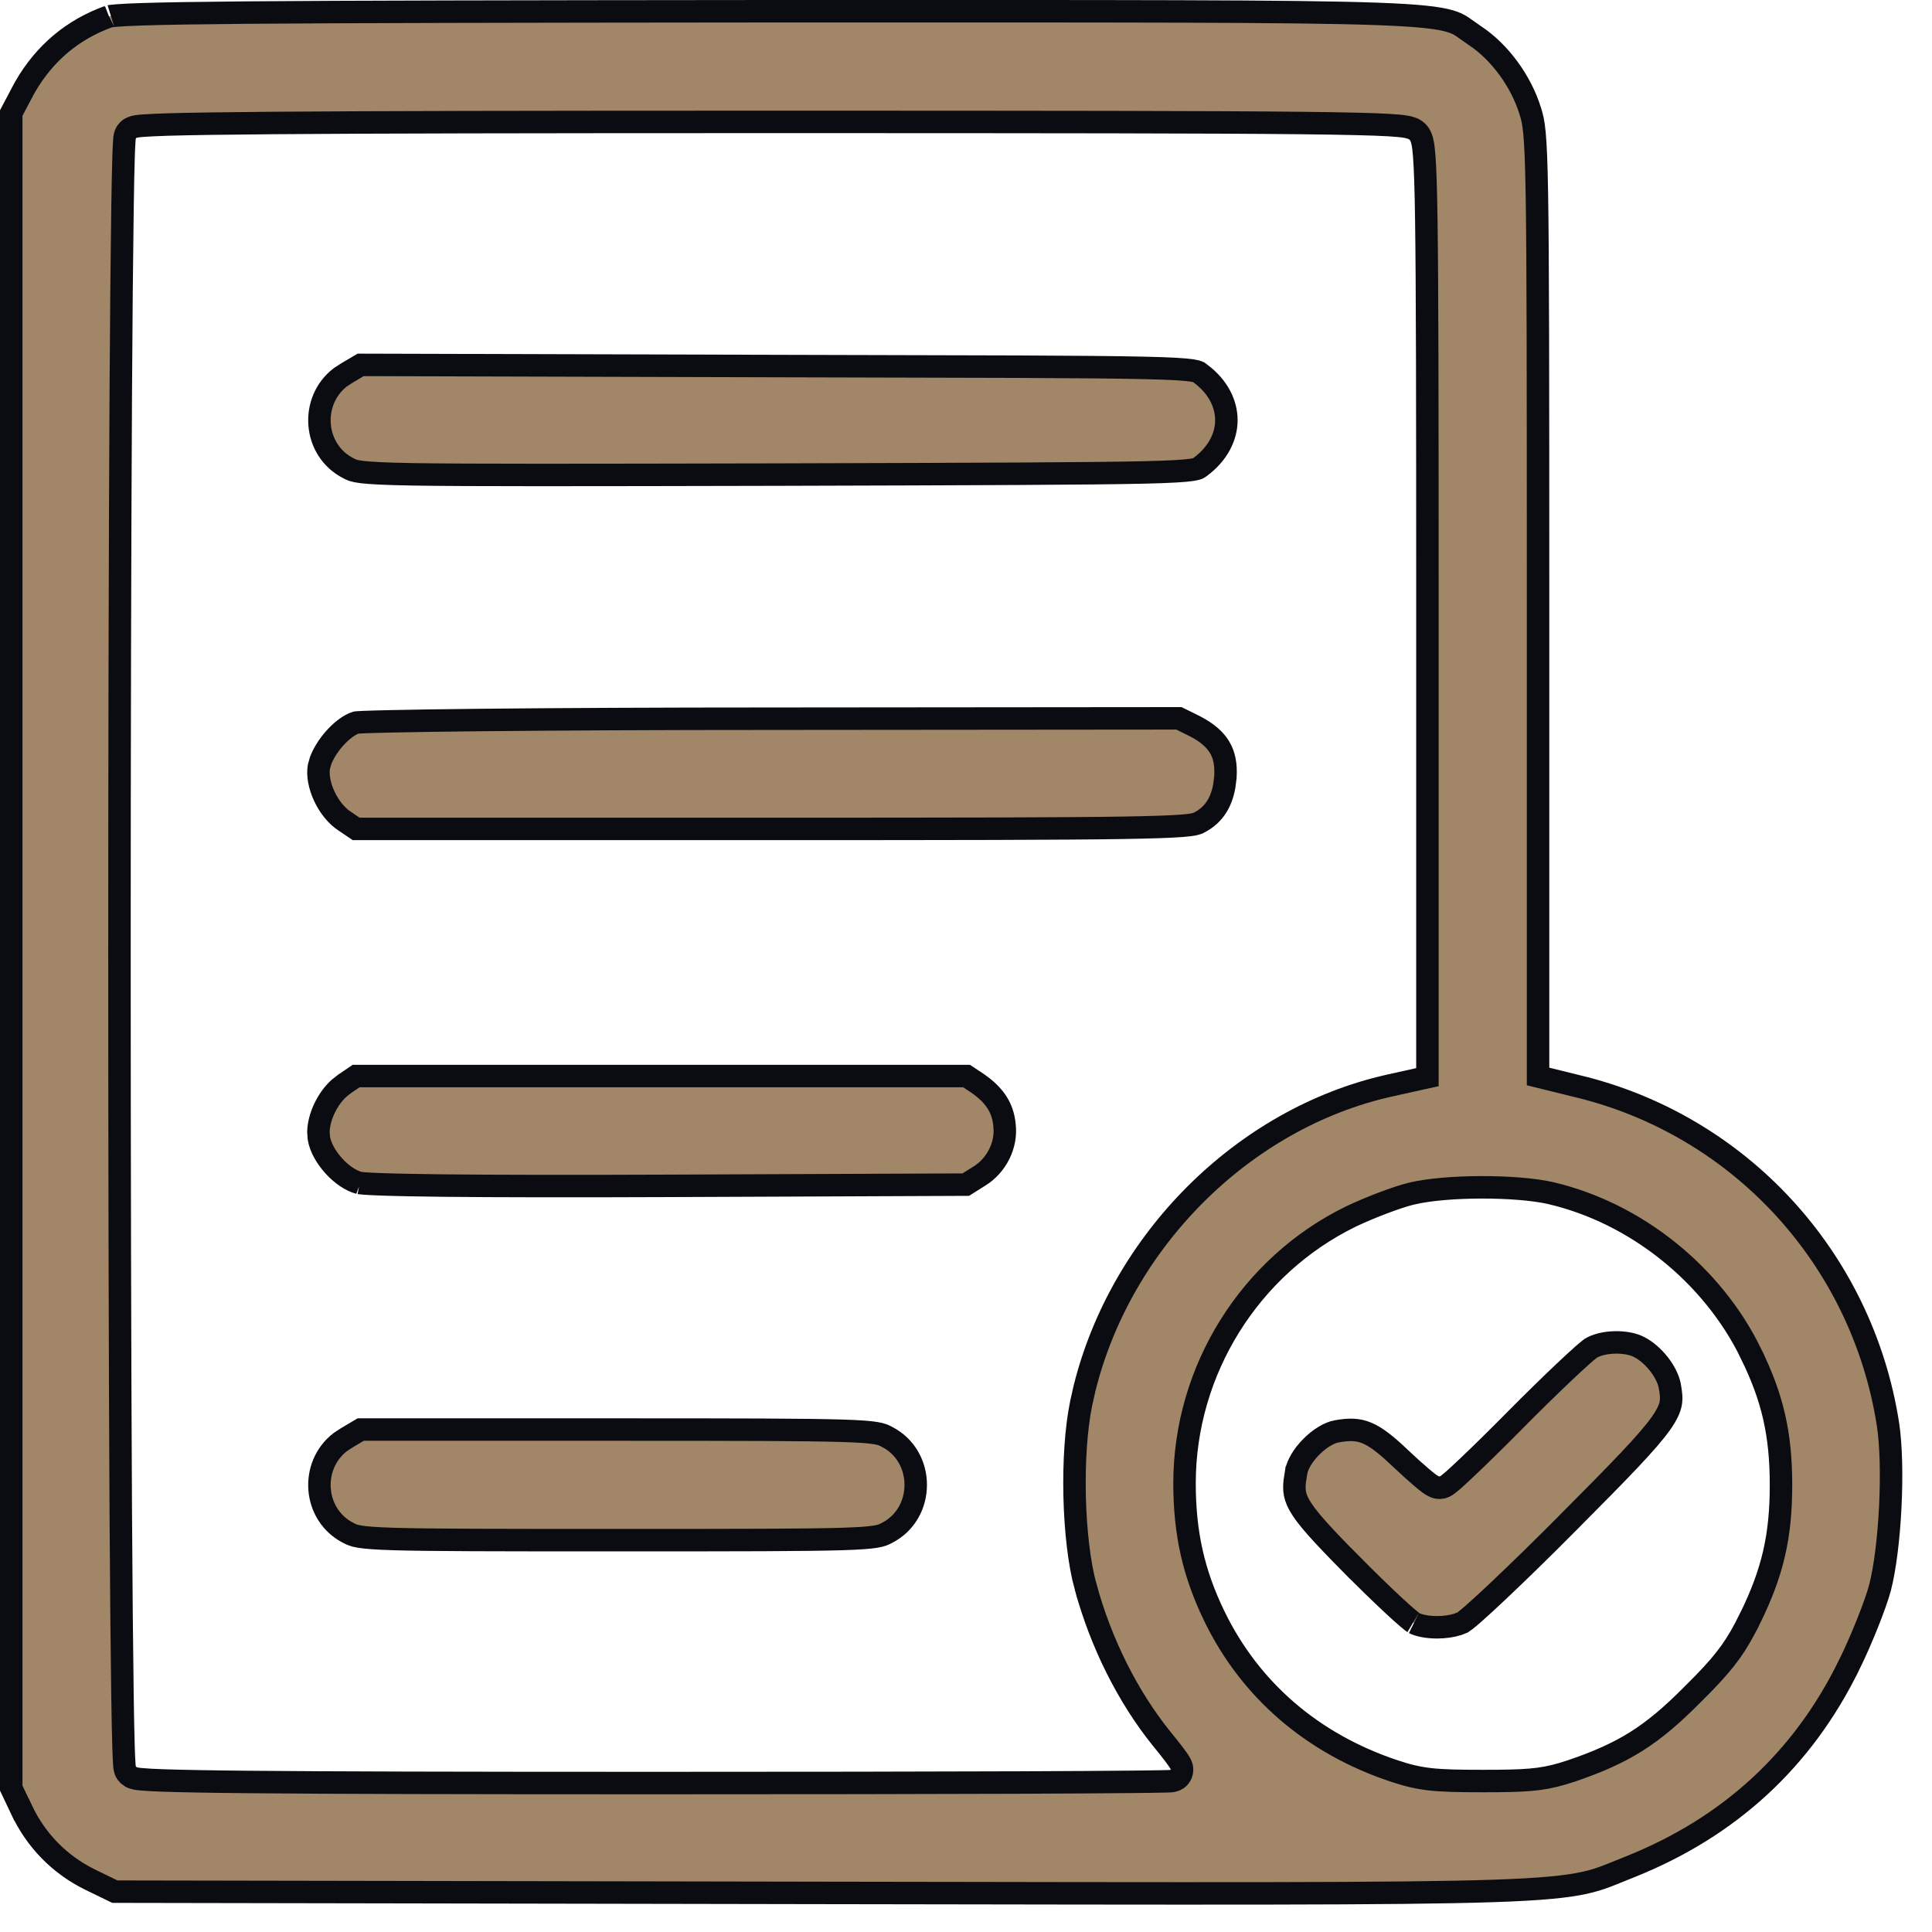 <?xml version="1.0" encoding="UTF-8"?> <svg xmlns="http://www.w3.org/2000/svg" width="43" height="43" viewBox="0 0 43 43" fill="none"><path d="M18.237 42.13C26.993 42.144 31.108 42.157 33.243 42.086C34.312 42.05 34.867 41.992 35.255 41.908C35.64 41.825 35.859 41.716 36.288 41.546C38.499 40.661 40.127 39.158 41.154 37.058H41.155C41.428 36.503 41.734 35.734 41.841 35.347V35.346C41.955 34.907 42.037 34.234 42.071 33.543C42.106 32.852 42.091 32.165 42.02 31.698C41.444 28.003 38.713 25.038 35.101 24.173H35.099L34.423 24.006L34.232 23.959V13.377C34.232 8.321 34.23 5.72 34.206 4.312C34.182 2.9 34.135 2.716 34.059 2.473V2.472C33.852 1.802 33.377 1.156 32.826 0.792L32.824 0.791C32.566 0.616 32.507 0.54 32.273 0.471C32.024 0.397 31.596 0.344 30.668 0.31C28.822 0.242 25.1 0.25 17.135 0.25C11.312 0.255 7.684 0.262 5.478 0.28C4.374 0.29 3.628 0.302 3.142 0.318C2.898 0.326 2.722 0.335 2.6 0.345C2.467 0.355 2.426 0.365 2.428 0.364L2.426 0.365L2.27 0.426C1.497 0.741 0.888 1.296 0.48 2.078V2.08L0.25 2.516V39.797L0.476 40.273L0.477 40.273C0.795 40.953 1.318 41.494 1.997 41.83L2.556 42.102L18.237 42.13ZM33.002 39.64C31.93 39.64 31.619 39.612 31.024 39.414C29.215 38.811 27.828 37.618 27.028 35.972C26.567 35.02 26.364 34.131 26.364 33.012C26.364 30.5 27.816 28.173 30.068 27.075L30.07 27.074C30.486 26.876 31.087 26.646 31.415 26.566H31.416C31.81 26.472 32.397 26.427 32.969 26.426C33.54 26.425 34.127 26.466 34.52 26.556L34.522 26.557C36.41 27 38.109 28.364 38.966 30.115L38.965 30.116C39.454 31.105 39.639 31.92 39.639 33.048C39.639 34.197 39.455 34.994 38.947 36.028H38.946C38.657 36.615 38.429 36.939 37.909 37.473L37.667 37.716C37.216 38.172 36.831 38.5 36.411 38.764C35.991 39.027 35.546 39.22 34.98 39.413L34.978 39.414L34.767 39.48C34.294 39.618 33.939 39.64 33.002 39.64ZM31.77 23.974L31.574 24.017L30.908 24.165H30.909C27.668 24.897 24.95 27.618 24.136 30.909L24.064 31.23C23.948 31.793 23.9 32.552 23.918 33.309C23.936 34.066 24.02 34.801 24.161 35.315H24.162C24.505 36.58 25.109 37.772 25.846 38.688C25.958 38.823 26.062 38.955 26.139 39.058C26.177 39.109 26.211 39.155 26.235 39.192C26.247 39.21 26.259 39.23 26.27 39.249C26.274 39.258 26.282 39.271 26.288 39.286C26.291 39.292 26.309 39.335 26.309 39.39C26.308 39.518 26.218 39.584 26.2 39.596C26.172 39.615 26.147 39.623 26.139 39.626C26.119 39.633 26.103 39.636 26.098 39.637C26.085 39.639 26.072 39.64 26.065 39.641C26.05 39.642 26.03 39.644 26.01 39.645C25.968 39.646 25.907 39.648 25.83 39.649C25.675 39.653 25.448 39.655 25.157 39.658C24.575 39.664 23.732 39.669 22.693 39.673C20.616 39.681 17.751 39.685 14.599 39.685C10.202 39.685 7.329 39.678 5.544 39.661C4.652 39.653 4.03 39.641 3.625 39.627C3.423 39.62 3.271 39.612 3.165 39.602C3.113 39.598 3.067 39.593 3.029 39.586C3.011 39.583 2.989 39.577 2.967 39.57C2.961 39.569 2.944 39.563 2.923 39.553L2.851 39.501C2.808 39.459 2.792 39.412 2.79 39.405C2.784 39.389 2.781 39.375 2.779 39.367C2.776 39.35 2.773 39.334 2.771 39.321C2.768 39.294 2.766 39.26 2.764 39.223C2.759 39.146 2.754 39.038 2.75 38.901C2.741 38.627 2.733 38.231 2.726 37.731C2.711 36.732 2.698 35.314 2.688 33.617C2.669 30.223 2.659 25.711 2.659 21.199C2.659 16.688 2.669 12.175 2.688 8.781C2.698 7.084 2.711 5.665 2.726 4.666C2.733 4.167 2.741 3.771 2.75 3.497C2.754 3.361 2.759 3.252 2.764 3.176C2.766 3.138 2.768 3.104 2.771 3.077C2.773 3.064 2.776 3.048 2.779 3.031C2.781 3.023 2.784 3.009 2.79 2.993C2.792 2.986 2.808 2.94 2.851 2.897C2.883 2.865 2.917 2.848 2.932 2.842C2.949 2.834 2.966 2.828 2.978 2.825C3 2.819 3.023 2.815 3.043 2.812C3.084 2.805 3.137 2.8 3.198 2.796C3.323 2.787 3.504 2.779 3.749 2.771C4.239 2.757 4.997 2.746 6.086 2.737C8.266 2.72 11.785 2.713 17.182 2.713C23.503 2.713 27.02 2.717 28.973 2.738C29.948 2.749 30.538 2.763 30.893 2.783C31.069 2.793 31.196 2.805 31.286 2.82C31.331 2.828 31.375 2.838 31.414 2.852C31.451 2.865 31.503 2.888 31.549 2.934C31.619 3.004 31.646 3.098 31.66 3.165C31.677 3.242 31.689 3.344 31.699 3.479C31.72 3.75 31.735 4.19 31.745 4.907C31.766 6.344 31.77 8.916 31.77 13.516V23.974Z" fill="#A18667" stroke="#0B0C12" stroke-width="0.5"></path><path d="M17.301 10.563C21.94 10.55 24.262 10.542 25.458 10.515C26.059 10.501 26.361 10.482 26.527 10.457C26.608 10.445 26.644 10.433 26.661 10.426C26.675 10.42 26.683 10.415 26.714 10.392L26.715 10.391C27.113 10.094 27.295 9.713 27.295 9.351C27.295 8.988 27.113 8.607 26.715 8.311H26.714C26.683 8.287 26.675 8.282 26.661 8.276C26.644 8.269 26.608 8.257 26.527 8.245C26.361 8.22 26.058 8.201 25.456 8.188C24.857 8.174 23.976 8.167 22.664 8.161L17.282 8.147L8.027 8.121L7.728 8.298L7.723 8.301L7.575 8.397C6.893 8.92 6.965 10.023 7.759 10.424L7.763 10.426C7.876 10.485 7.946 10.536 9.194 10.557C10.422 10.577 12.745 10.573 17.301 10.563Z" fill="#A18667" stroke="#0B0C12" stroke-width="0.5"></path><path d="M17.145 18.449C21.343 18.449 23.674 18.445 24.99 18.424C25.649 18.413 26.049 18.399 26.3 18.38C26.428 18.37 26.511 18.359 26.565 18.349L26.659 18.323C26.977 18.169 27.177 17.907 27.249 17.49L27.273 17.301C27.293 17.014 27.246 16.802 27.145 16.633C27.044 16.462 26.872 16.307 26.595 16.164L26.24 15.988L17.219 15.996H17.218C14.654 15.996 12.355 16.008 10.677 16.025C9.838 16.034 9.155 16.044 8.673 16.055C8.431 16.06 8.24 16.066 8.106 16.071C8.039 16.074 7.988 16.076 7.952 16.079C7.939 16.08 7.928 16.082 7.921 16.083C7.781 16.127 7.592 16.263 7.42 16.465C7.29 16.618 7.191 16.784 7.136 16.93L7.097 17.068C7.067 17.249 7.108 17.486 7.218 17.722C7.328 17.957 7.492 18.16 7.672 18.277L7.676 18.279L7.927 18.449H17.145Z" fill="#A18667" stroke="#0B0C12" stroke-width="0.5"></path><path d="M14.922 26.393L21.495 26.366L21.787 26.182L21.791 26.18C22.182 25.942 22.41 25.48 22.357 25.044V25.038C22.32 24.663 22.148 24.382 21.755 24.11L21.513 23.949H7.927L7.676 24.119L7.672 24.121L7.541 24.225C7.414 24.342 7.3 24.5 7.218 24.676C7.135 24.853 7.091 25.033 7.087 25.188L7.097 25.333C7.128 25.523 7.247 25.747 7.424 25.943C7.6 26.14 7.809 26.279 7.989 26.327L7.991 26.328C7.987 26.327 7.994 26.329 8.022 26.332C8.048 26.335 8.084 26.338 8.13 26.342C8.222 26.348 8.348 26.355 8.51 26.36C8.832 26.372 9.288 26.38 9.874 26.387C11.047 26.399 12.738 26.402 14.922 26.393Z" fill="#A18667" stroke="#0B0C12" stroke-width="0.5"></path><path d="M13.747 34.279C16.517 34.279 17.952 34.277 18.737 34.253C19.527 34.229 19.617 34.182 19.733 34.122L19.734 34.121C20.597 33.686 20.597 32.411 19.734 31.976L19.733 31.975C19.617 31.915 19.527 31.868 18.734 31.844C17.947 31.82 16.508 31.817 13.729 31.817H8.028L7.728 31.995L7.723 31.998L7.575 32.095C6.893 32.617 6.965 33.721 7.759 34.121L7.761 34.122C7.877 34.182 7.968 34.229 8.757 34.253C9.542 34.277 10.977 34.279 13.747 34.279Z" fill="#A18667" stroke="#0B0C12" stroke-width="0.5"></path><path d="M31.992 36.218C32.155 36.217 32.314 36.194 32.442 36.154L32.56 36.108C32.569 36.103 32.586 36.09 32.616 36.065C32.66 36.031 32.718 35.982 32.789 35.92C32.93 35.796 33.117 35.625 33.336 35.418C33.774 35.005 34.34 34.454 34.926 33.863V33.862C36.081 32.702 36.673 32.093 36.965 31.683C37.106 31.483 37.163 31.35 37.184 31.239C37.205 31.128 37.195 31.014 37.162 30.838C37.135 30.698 37.051 30.524 36.923 30.36C36.795 30.197 36.639 30.062 36.488 29.984L36.484 29.982C36.354 29.912 36.151 29.872 35.933 29.878C35.713 29.884 35.52 29.936 35.404 30.01L35.402 30.011L35.398 30.014C35.395 30.016 35.391 30.019 35.386 30.023C35.375 30.032 35.361 30.042 35.345 30.056C35.311 30.083 35.267 30.12 35.216 30.166C35.112 30.258 34.979 30.381 34.824 30.527C34.515 30.819 34.126 31.199 33.734 31.595C33.34 31.994 32.97 32.357 32.692 32.621C32.554 32.753 32.437 32.861 32.351 32.938C32.308 32.975 32.27 33.007 32.239 33.031C32.225 33.043 32.207 33.055 32.19 33.066C32.181 33.072 32.167 33.08 32.15 33.088C32.146 33.09 32.133 33.096 32.114 33.102L32.039 33.113C31.986 33.113 31.945 33.096 31.932 33.091C31.913 33.083 31.896 33.074 31.884 33.067C31.859 33.053 31.833 33.036 31.81 33.019C31.761 32.983 31.702 32.935 31.637 32.88C31.505 32.768 31.337 32.616 31.163 32.452L31.162 32.451C30.832 32.135 30.611 31.97 30.412 31.89C30.225 31.814 30.035 31.804 29.743 31.859H29.742C29.584 31.888 29.375 32.011 29.189 32.197C29.002 32.384 28.88 32.593 28.851 32.751L28.85 32.752L28.814 32.986C28.808 33.054 28.807 33.112 28.811 33.167C28.82 33.271 28.849 33.372 28.92 33.499C29.073 33.772 29.398 34.129 30.059 34.799L30.06 34.798C30.395 35.138 30.726 35.46 30.989 35.705C31.121 35.828 31.234 35.93 31.322 36.005C31.366 36.042 31.403 36.072 31.431 36.094C31.462 36.118 31.473 36.125 31.471 36.124C31.584 36.181 31.774 36.219 31.992 36.218Z" fill="#A18667" stroke="#0B0C12" stroke-width="0.5"></path></svg> 